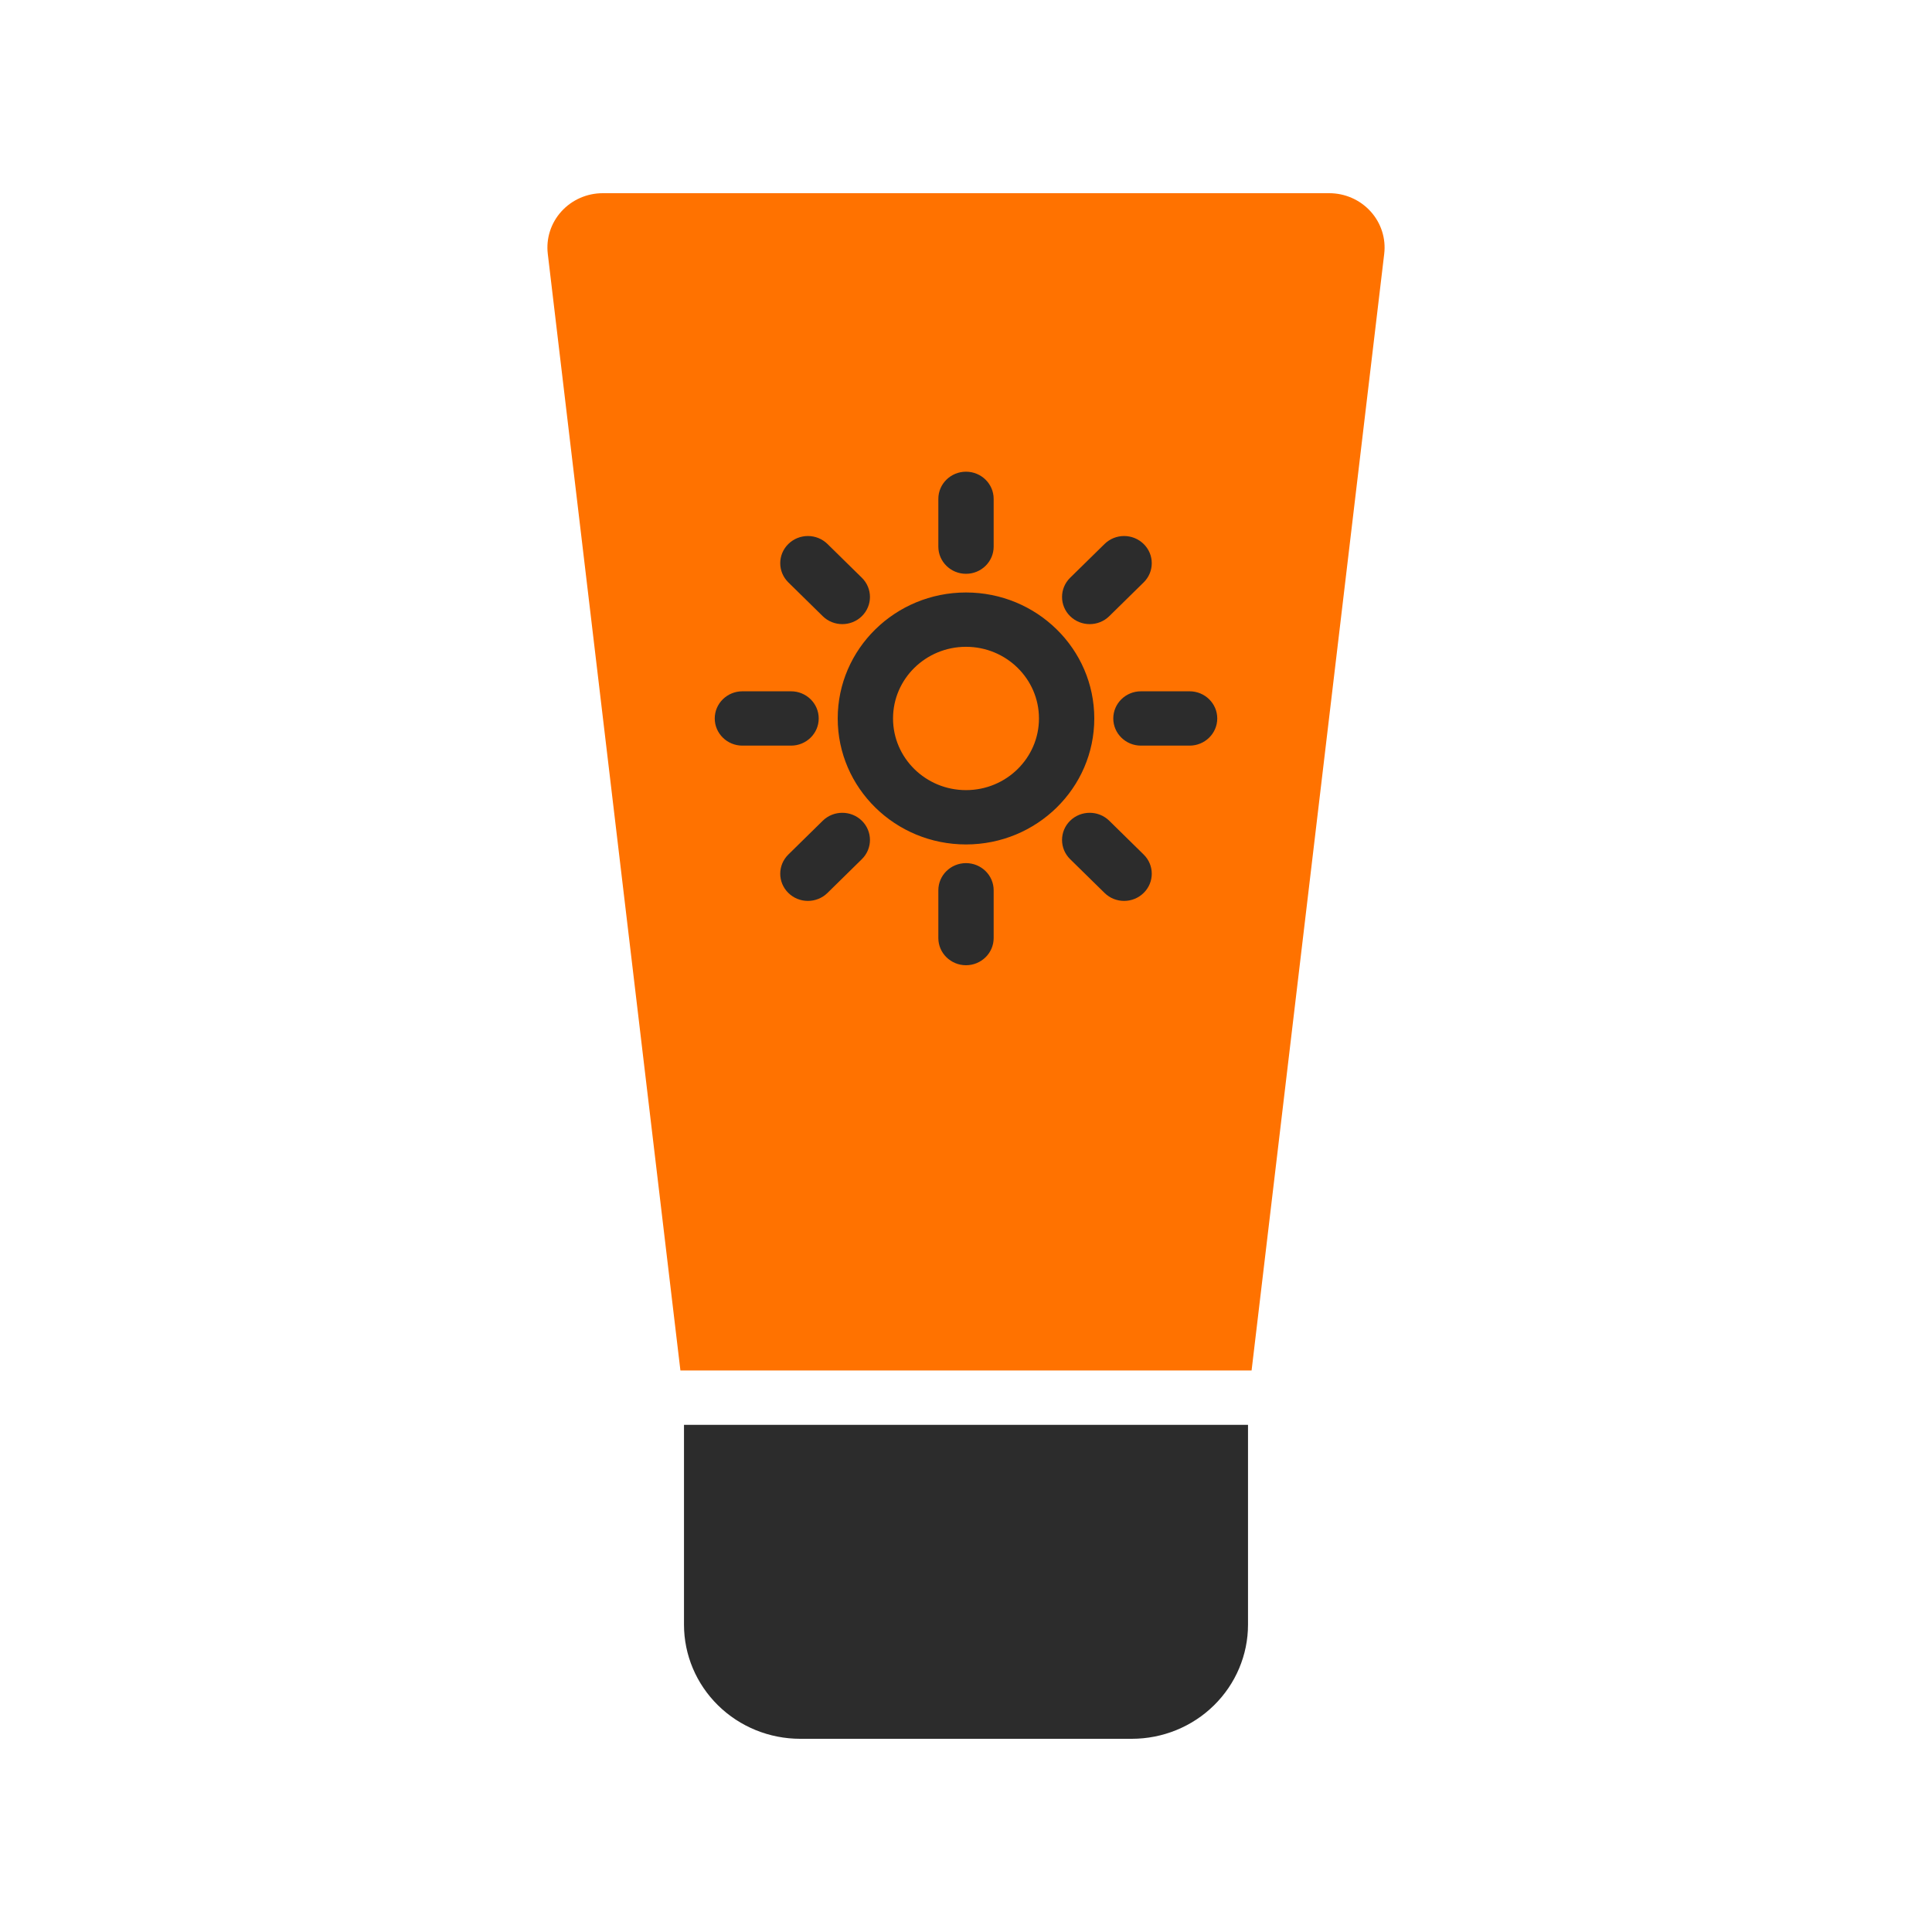 <svg xmlns="http://www.w3.org/2000/svg" width="60" height="60" viewBox="0 0 60 60" fill="none"><ellipse cx="30" cy="22.5" rx="9" ry="9.5" fill="#2C2C2C"></ellipse><path fill-rule="evenodd" clip-rule="evenodd" d="M17.012 7.883L21.131 42.562H38.869L42.988 7.883C43.045 7.405 42.891 6.925 42.565 6.566C42.239 6.206 41.772 6 41.282 6H18.718C18.228 6 17.761 6.206 17.435 6.566C17.109 6.925 16.955 7.405 17.012 7.883ZM30.859 27.649V29.132C30.859 29.598 30.474 29.976 30 29.976C29.526 29.976 29.141 29.598 29.141 29.132V27.649C29.141 27.183 29.526 26.805 30 26.805C30.474 26.805 30.859 27.183 30.859 27.649ZM26.766 26.682L25.698 27.731C25.362 28.061 24.818 28.061 24.483 27.731C24.147 27.402 24.147 26.867 24.483 26.538L25.551 25.489C25.886 25.16 26.43 25.16 26.766 25.489C27.101 25.818 27.101 26.353 26.766 26.682ZM34.303 27.731L33.234 26.682C32.899 26.353 32.899 25.818 33.234 25.489C33.57 25.16 34.114 25.16 34.449 25.489L35.517 26.538C35.853 26.867 35.853 27.402 35.517 27.731C35.182 28.061 34.638 28.061 34.303 27.731ZM26.016 22.312C26.016 20.153 27.801 18.4 30 18.4C32.199 18.4 33.984 20.153 33.984 22.312C33.984 24.472 32.199 26.225 30 26.225C27.801 26.225 26.016 24.472 26.016 22.312ZM32.266 22.312C32.266 21.084 31.251 20.087 30 20.087C28.749 20.087 27.734 21.084 27.734 22.312C27.734 23.541 28.749 24.538 30 24.538C31.251 24.538 32.266 23.541 32.266 22.312ZM36.944 23.156H35.433C34.959 23.156 34.574 22.778 34.574 22.312C34.574 21.847 34.959 21.469 35.433 21.469H36.944C37.418 21.469 37.803 21.847 37.803 22.312C37.803 22.778 37.418 23.156 36.944 23.156ZM24.567 23.156H23.056C22.582 23.156 22.197 22.778 22.197 22.312C22.197 21.847 22.582 21.469 23.056 21.469H24.567C25.041 21.469 25.426 21.847 25.426 22.312C25.426 22.778 25.041 23.156 24.567 23.156ZM25.551 19.136L24.483 18.087C24.147 17.758 24.147 17.223 24.483 16.894C24.818 16.564 25.362 16.564 25.698 16.894L26.766 17.943C27.101 18.272 27.101 18.807 26.766 19.136C26.43 19.465 25.886 19.465 25.551 19.136ZM35.517 18.087L34.449 19.136C34.114 19.465 33.57 19.465 33.234 19.136C32.899 18.807 32.899 18.272 33.234 17.943L34.303 16.894C34.638 16.564 35.182 16.564 35.517 16.894C35.853 17.223 35.853 17.758 35.517 18.087ZM30.859 15.493V16.976C30.859 17.442 30.474 17.82 30 17.82C29.526 17.82 29.141 17.442 29.141 16.976V15.493C29.141 15.027 29.526 14.649 30 14.649C30.474 14.649 30.859 15.027 30.859 15.493Z" fill="#FF7200"></path><path d="M38.758 44.25V50.456C38.758 51.395 38.377 52.297 37.7 52.962C37.024 53.627 36.106 54 35.148 54H24.852C23.894 54 22.976 53.627 22.3 52.962C21.623 52.297 21.242 51.395 21.242 50.456V44.25H38.758Z" fill="#2C2C2C"></path></svg>
